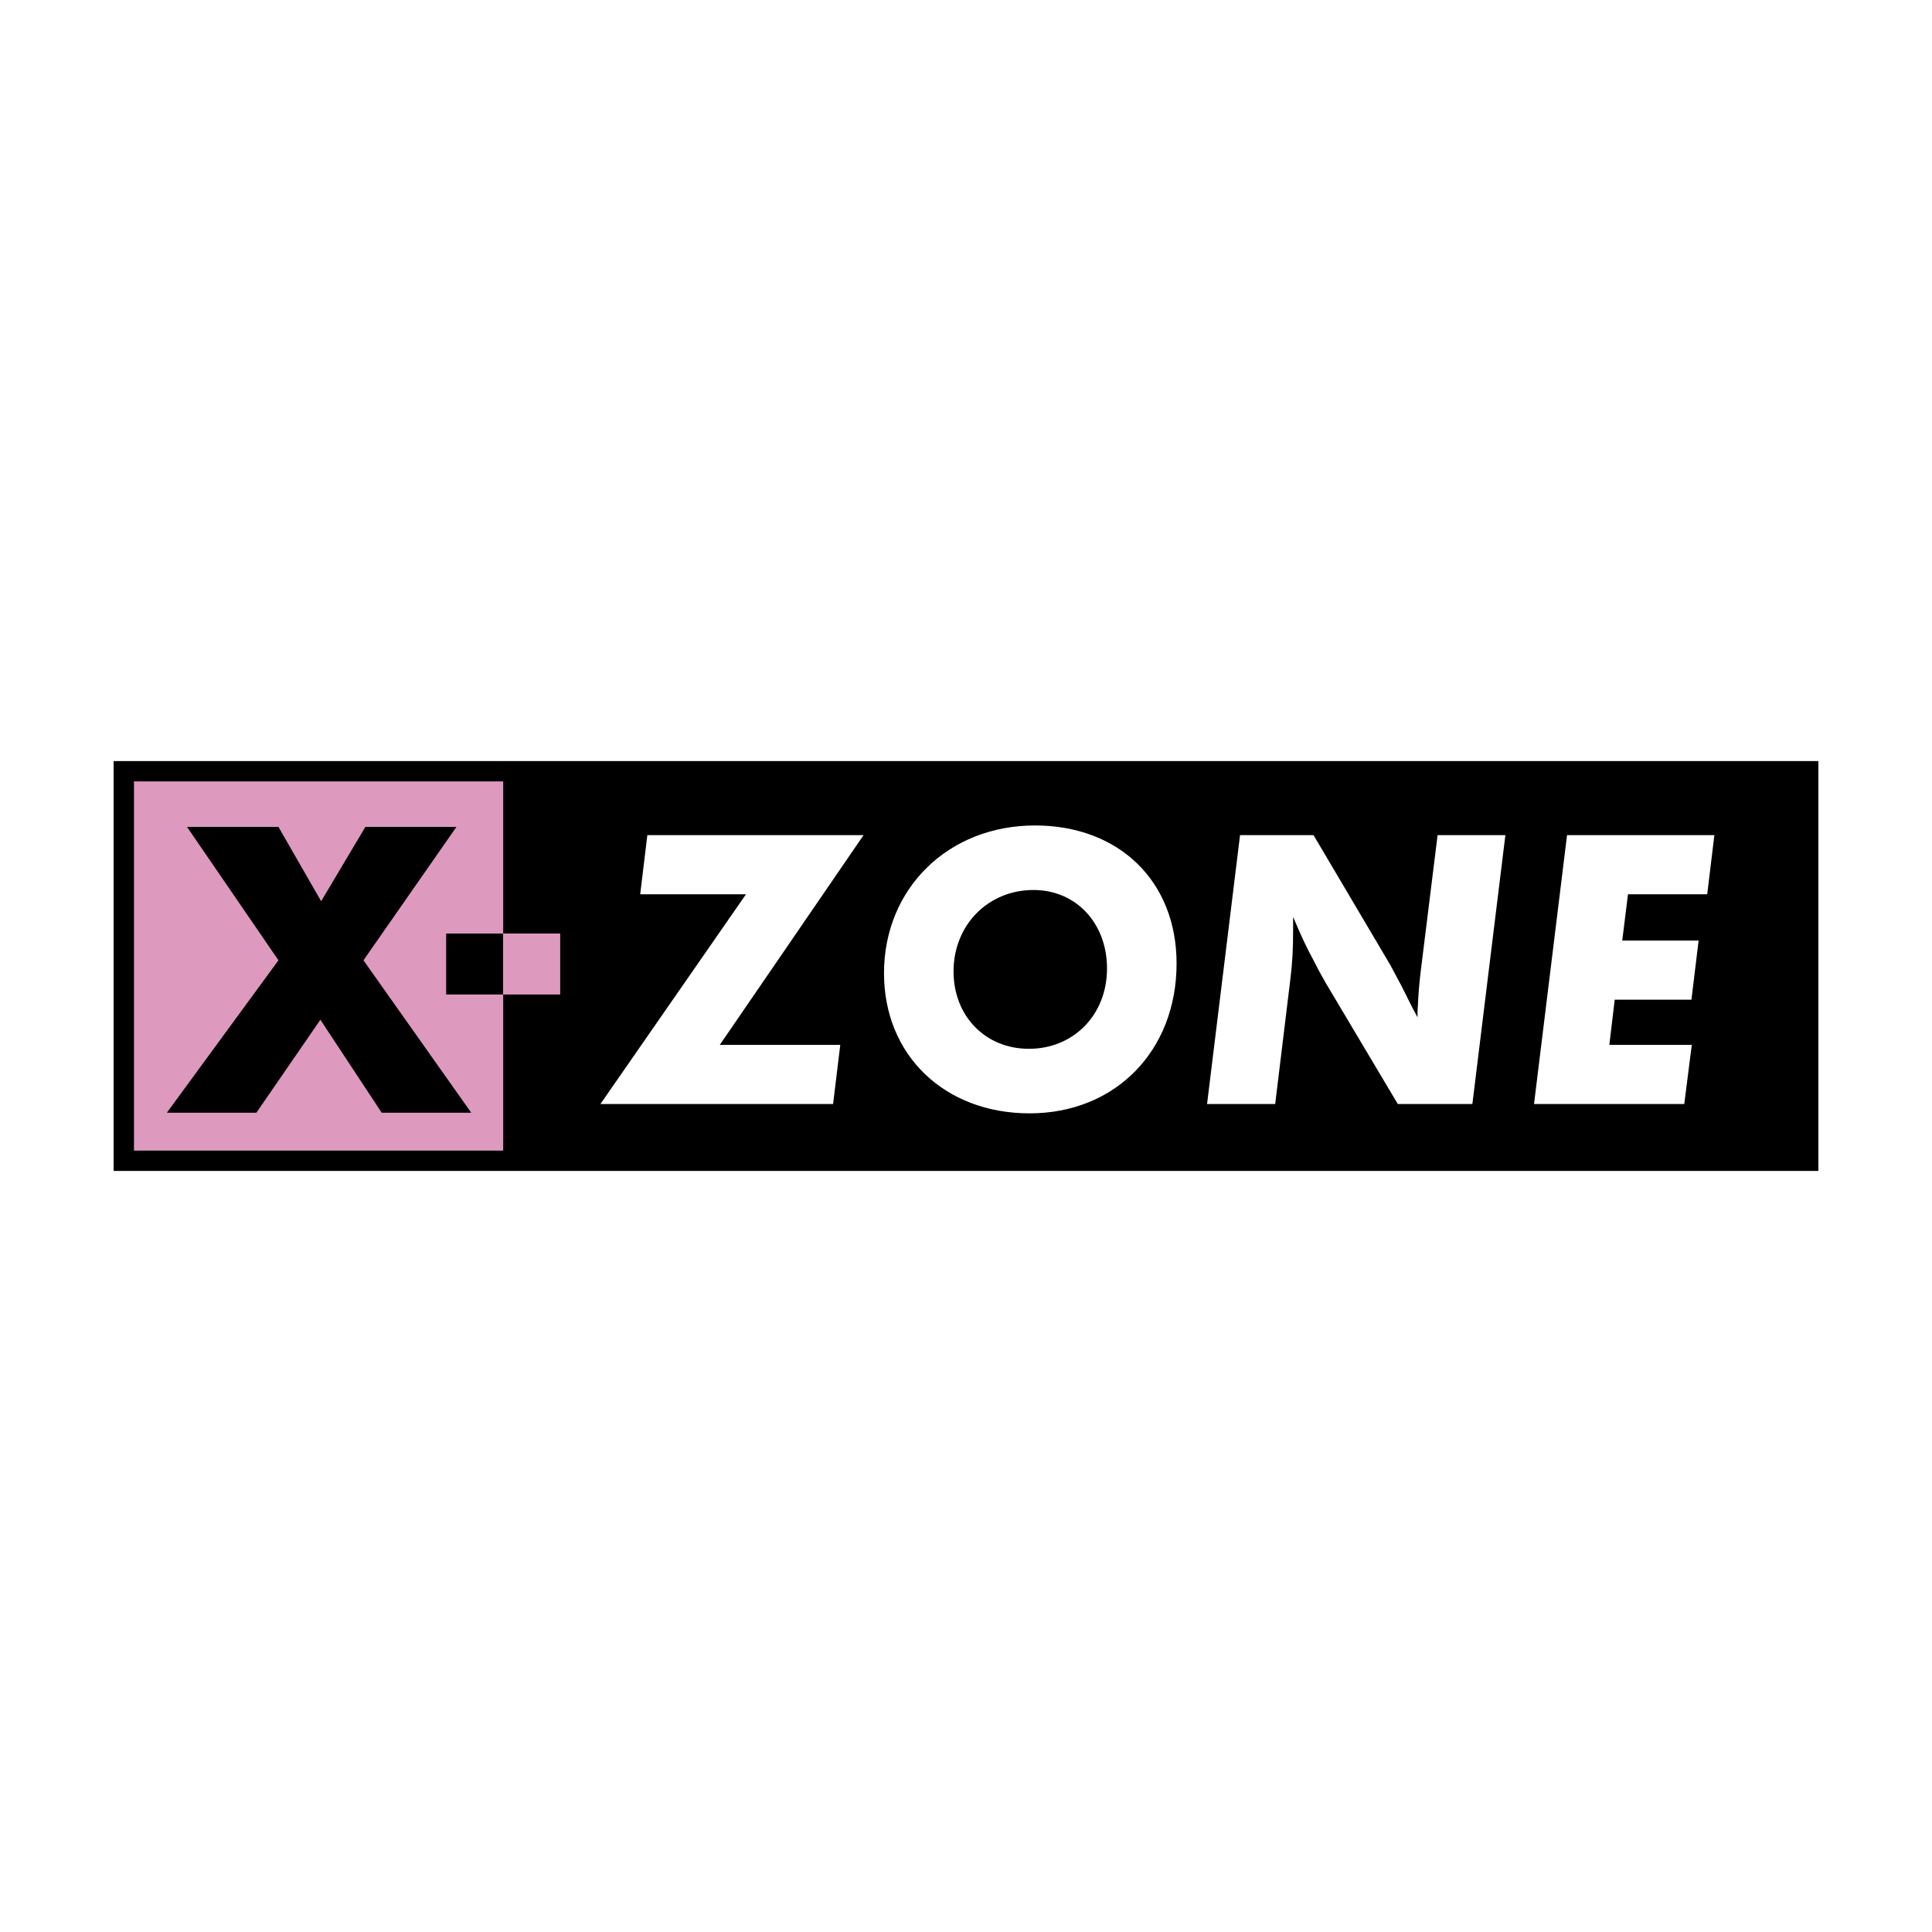 <?xml version="1.0" encoding="UTF-8"?> <svg xmlns="http://www.w3.org/2000/svg" width="2500" height="2500" viewBox="0 0 192.756 192.756"><g fill-rule="evenodd" clip-rule="evenodd"><path fill="#fff" d="M0 0h192.756v192.756H0V0z"></path><path d="M180.404 75.933H11.338v40.891h170.08V75.933h-1.014z"></path><path fill="#fff" d="M83.117 110.15H59.902l14.524-20.925H63.872l.714-5.904h21.573L71.813 104.25h12.02l-.716 5.9zM103.115 88.795c4.221 0 7.332 3.291 7.332 7.833 0 4.615-3.326 8.012-7.799 8.012-4.328 0-7.513-3.254-7.513-7.727.001-4.611 3.435-8.118 7.98-8.118zm.143-6.438c-8.657 0-15.061 6.295-15.061 14.738 0 8.189 6.046 13.984 14.524 13.984 8.549 0 14.666-6.225 14.666-14.953 0-8.188-5.725-13.769-14.129-13.769zM146.898 110.15h-7.439l-7.154-12.02c-.324-.572-.717-1.25-1.145-2.109-.896-1.683-1.254-2.432-2.146-4.544v1.216c0 1.969-.072 3.433-.285 5.08l-1.504 12.377h-6.797l3.291-26.829h7.332l7.656 12.95 1.145 2.145 1.039 2.076.533 1.002c0-.502 0-.859.037-1.107.035-1.039.145-2.361.287-3.506l1.68-13.56h6.764l-3.294 26.829zM170.328 89.225h-7.904l-.572 4.613h7.619l-.717 5.904H161.1l-.538 4.508h8.227l-.75 5.9h-14.99l3.295-26.829h14.699l-.715 5.904z"></path><path fill="#de99bf" d="M50.195 99.221h5.696v-6.084h-5.696v6.084z"></path><path d="M44.512 99.221v-6.083h5.692V77.962H13.368v36.835h36.836V99.221h-5.692zm-6.428 11.797l-6.119-9.277-6.387 9.277h-8.934L27.783 95.81l-9.124-13.308h9.124l4.258 7.415 4.41-7.415h9.086L36.262 95.81l10.756 15.208h-8.934z" fill="#de99bf"></path></g></svg> 